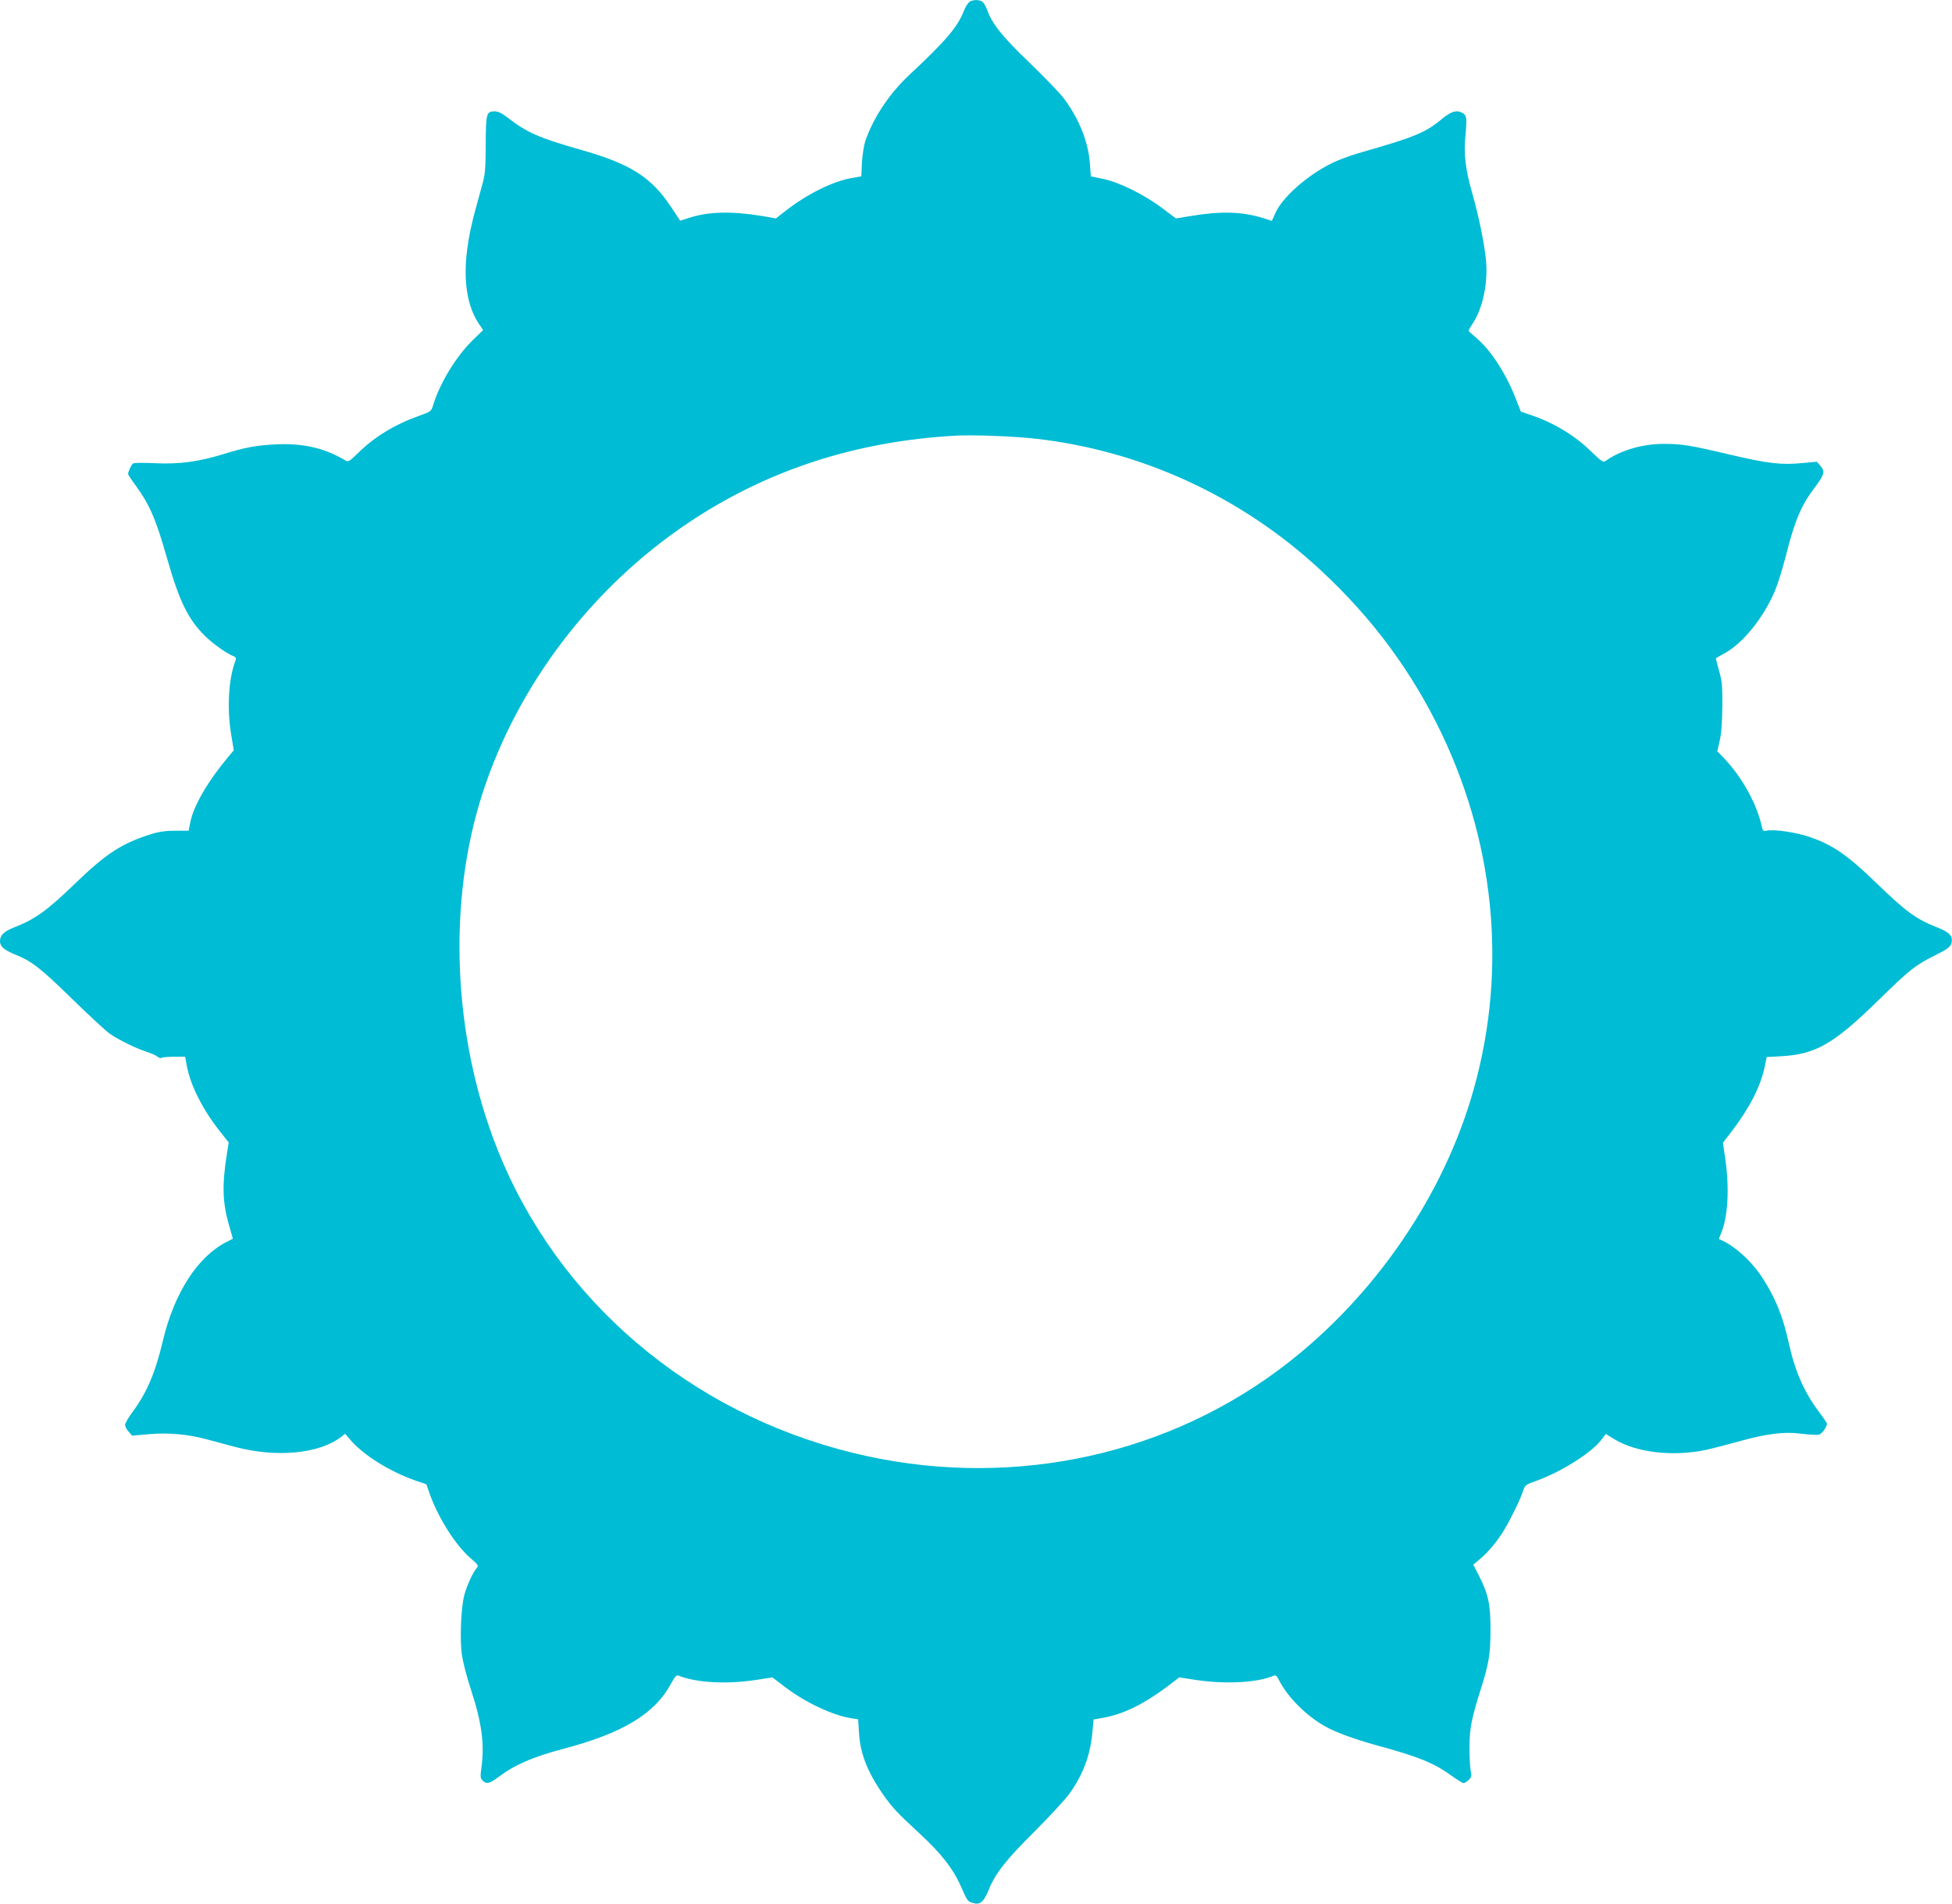<?xml version="1.0" standalone="no"?>
<!DOCTYPE svg PUBLIC "-//W3C//DTD SVG 20010904//EN"
 "http://www.w3.org/TR/2001/REC-SVG-20010904/DTD/svg10.dtd">
<svg version="1.0" xmlns="http://www.w3.org/2000/svg"
 width="1280pt" height="1248pt" viewBox="0 0 1280 1248"
 preserveAspectRatio="xMidYMid meet">
<g transform="translate(0,1248) scale(0.1,-0.1)"
fill="#00bcd4" stroke="none">
<path d="M6356 12467 c-10 -8 -26 -34 -36 -59 -39 -103 -120 -198 -356 -418
-131 -122 -236 -279 -290 -435 -9 -27 -19 -91 -22 -141 l-4 -90 -62 -11 c-124
-21 -295 -106 -434 -215 l-64 -50 -91 16 c-203 33 -354 29 -484 -14 l-53 -17
-54 82 c-133 203 -268 290 -601 384 -267 76 -350 112 -471 206 -41 32 -67 45
-90 45 -54 0 -58 -12 -59 -218 -1 -170 -3 -196 -28 -282 -65 -233 -78 -292
-94 -410 -26 -201 1 -368 76 -481 l29 -43 -72 -70 c-107 -106 -214 -282 -256
-423 -12 -40 -16 -42 -89 -68 -161 -57 -294 -138 -401 -243 -58 -57 -67 -62
-85 -51 -129 79 -274 114 -450 106 -131 -6 -210 -20 -356 -66 -158 -48 -282
-65 -439 -58 -74 4 -140 3 -147 -1 -11 -7 -33 -54 -33 -70 0 -4 23 -39 51 -77
91 -125 131 -218 205 -477 80 -281 139 -401 251 -510 54 -52 144 -116 187
-131 12 -5 16 -13 11 -25 -46 -119 -58 -314 -29 -488 l17 -103 -32 -38 c-137
-163 -230 -322 -253 -433 l-11 -56 -86 0 c-62 0 -107 -6 -161 -23 -189 -59
-293 -126 -496 -322 -185 -179 -265 -236 -399 -288 -69 -27 -95 -52 -95 -91 0
-34 25 -57 95 -86 113 -45 169 -89 375 -290 113 -110 226 -215 251 -232 62
-42 171 -95 239 -117 30 -10 63 -24 72 -32 9 -8 22 -12 28 -8 6 4 44 7 83 7
l71 0 12 -64 c24 -127 108 -291 220 -430 l54 -68 -11 -67 c-34 -214 -31 -326
15 -483 l23 -81 -41 -21 c-189 -96 -342 -332 -417 -644 -50 -213 -106 -344
-198 -468 -28 -38 -51 -77 -51 -87 0 -10 10 -30 23 -44 l23 -27 104 9 c132 12
258 1 385 -33 55 -15 139 -37 187 -50 272 -72 553 -45 697 67 l24 19 40 -46
c85 -96 253 -201 417 -259 l76 -26 18 -52 c56 -164 176 -353 277 -437 44 -38
48 -44 36 -59 -25 -27 -65 -114 -82 -177 -22 -82 -31 -291 -16 -395 7 -46 32
-145 57 -219 74 -226 93 -366 70 -526 -7 -51 -6 -63 9 -77 25 -26 45 -21 105
24 105 79 227 132 425 184 388 102 600 230 705 427 25 46 36 58 48 53 118 -47
312 -58 507 -29 l110 17 88 -67 c133 -100 311 -183 431 -201 l43 -7 6 -91 c8
-133 55 -254 158 -402 59 -84 89 -117 244 -260 136 -126 215 -227 263 -335 46
-104 46 -104 76 -114 49 -18 76 2 107 79 46 114 113 199 305 390 99 99 201
210 227 246 92 131 137 252 151 410 l7 76 67 12 c131 24 264 90 416 204 l79
60 111 -17 c196 -29 404 -17 508 28 13 6 21 -1 36 -31 57 -111 178 -232 303
-302 71 -39 188 -82 332 -122 279 -76 380 -117 493 -199 38 -27 74 -50 81 -50
7 0 22 9 34 21 18 18 20 27 12 67 -4 26 -8 97 -7 157 1 115 14 181 75 374 52
165 62 225 63 381 0 169 -13 234 -73 354 l-40 78 32 27 c56 46 107 104 153
173 45 67 121 220 143 288 10 32 18 38 78 59 167 59 368 185 435 273 l28 37
57 -35 c146 -88 383 -115 603 -69 36 8 128 32 205 53 188 53 304 68 423 52 50
-6 100 -9 112 -5 18 6 50 51 50 72 0 4 -25 41 -56 82 -93 124 -154 263 -193
441 -39 180 -92 310 -181 443 -73 109 -189 210 -278 243 -1 0 5 18 14 39 45
107 55 292 28 482 l-16 111 62 81 c117 155 187 293 213 423 l12 58 88 5 c232
12 348 78 641 364 208 204 246 234 381 301 71 35 92 51 100 73 15 46 -9 75
-90 106 -140 55 -206 103 -400 291 -192 186 -288 252 -445 305 -81 28 -228 49
-271 40 -25 -6 -29 -3 -35 22 -33 151 -127 322 -245 448 l-48 50 16 70 c11 46
16 123 17 225 1 133 -2 166 -22 234 -12 43 -21 80 -20 81 2 1 30 17 62 35 117
66 248 228 323 402 19 44 52 148 73 232 58 231 101 333 190 450 63 84 69 105
38 141 l-24 28 -98 -9 c-134 -13 -223 -3 -470 55 -262 62 -317 71 -437 71
-139 0 -282 -42 -381 -112 -15 -11 -28 -2 -95 63 -111 108 -250 191 -409 243
l-51 17 -36 92 c-69 172 -168 321 -267 401 -21 17 -39 34 -39 38 -1 4 12 26
28 50 63 96 98 257 86 403 -9 106 -46 291 -90 445 -46 161 -58 258 -45 388 10
109 8 127 -21 142 -38 21 -73 10 -134 -40 -106 -89 -180 -119 -515 -215 -52
-14 -129 -41 -169 -58 -164 -68 -355 -228 -406 -340 l-25 -55 -60 19 c-136 42
-276 46 -477 12 l-92 -15 -88 66 c-117 89 -285 172 -389 193 l-81 17 -6 81
c-9 142 -72 299 -172 431 -30 39 -131 143 -224 233 -173 165 -246 255 -276
342 -9 24 -23 50 -32 57 -22 16 -64 15 -87 -1z m434 -2863 c695 -78 1351 -380
1870 -862 341 -316 601 -668 796 -1077 361 -760 428 -1603 189 -2390 -209
-689 -674 -1343 -1267 -1781 -786 -581 -1808 -779 -2785 -539 -1072 263 -1939
1003 -2331 1990 -294 739 -330 1623 -96 2340 230 706 717 1345 1347 1767 516
346 1100 536 1757 572 112 6 379 -4 520 -20z"/>
</g>
</svg>
